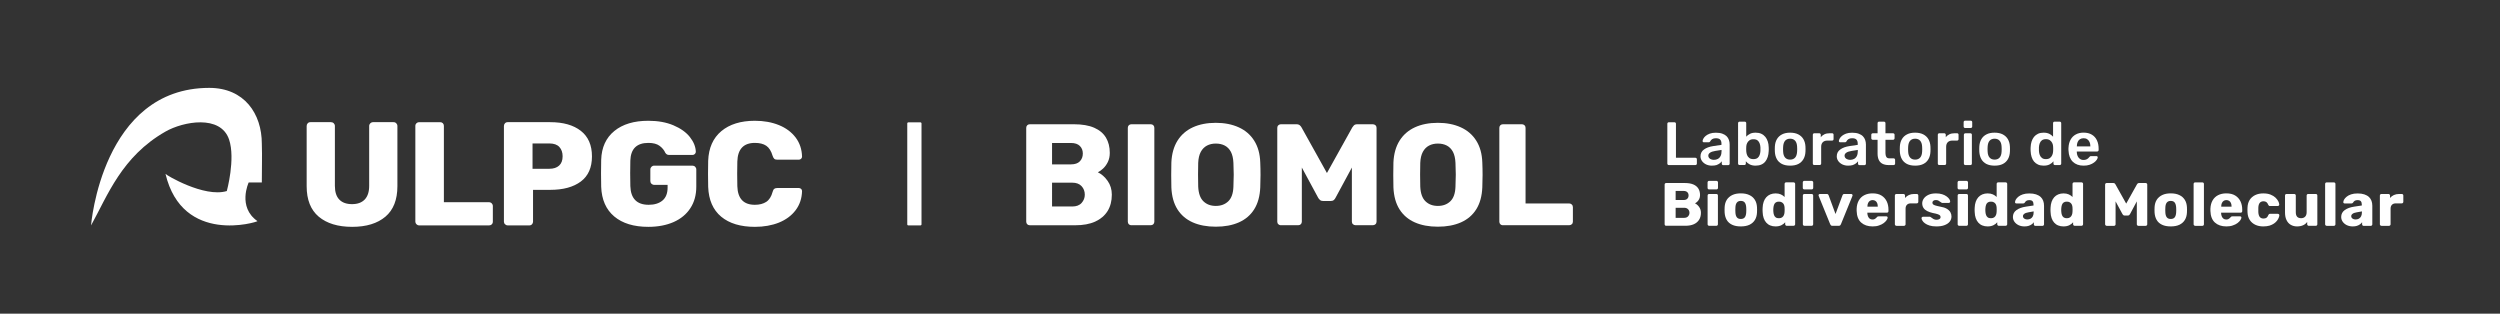 <?xml version="1.0" encoding="utf-8"?>
<!-- Generator: Adobe Illustrator 27.8.1, SVG Export Plug-In . SVG Version: 6.00 Build 0)  -->
<svg version="1.1" xmlns="http://www.w3.org/2000/svg" xmlns:xlink="http://www.w3.org/1999/xlink" x="0px" y="0px"
	 viewBox="0 0 647.47 81.24" style="enable-background:new 0 0 647.47 81.24;" xml:space="preserve">
<rect x="0" y="0" width="647.47" height="81.24" fill="#333333" stroke="none"/>
<style type="text/css">
	.st0{fill:#0067A2;}
	.st1{display:none;}
	.st2{display:inline;fill:none;stroke:#009FE3;stroke-width:0.216;stroke-miterlimit:22.926;}
	.st3{display:inline;fill-rule:evenodd;clip-rule:evenodd;fill:none;stroke:#009FE3;stroke-width:0.216;stroke-miterlimit:22.926;}
	.st4{display:inline;fill-rule:evenodd;clip-rule:evenodd;fill:none;stroke:#B2B2B2;stroke-width:0.216;stroke-miterlimit:22.926;}
	.st5{display:inline;}
	.st6{fill:#DADADA;}
	.st7{display:inline;fill:#DADADA;}
	.st8{display:inline;fill:none;stroke:#F59A00;stroke-width:0.216;stroke-miterlimit:22.926;}
	.st9{display:inline;fill:none;stroke:#EF7D00;stroke-width:0.216;stroke-miterlimit:22.926;}
	.st10{display:inline;fill:none;stroke:#E30613;stroke-width:0.216;stroke-miterlimit:22.926;}
	.st11{fill-rule:evenodd;clip-rule:evenodd;fill:#DADADA;}
	
		.st12{display:inline;fill-rule:evenodd;clip-rule:evenodd;fill:none;stroke:#000000;stroke-width:0.216;stroke-miterlimit:22.926;}
	.st13{fill:none;stroke:#C6C6C6;stroke-width:0.216;stroke-miterlimit:22.926;}
	.st14{fill:none;stroke:#B2B2B2;stroke-width:0.216;stroke-miterlimit:22.926;}
	.st15{display:inline;fill:none;stroke:#C6C6C6;stroke-width:0.216;stroke-miterlimit:22.926;}
	.st16{display:inline;fill:none;stroke:#B2B2B2;stroke-width:0.216;stroke-miterlimit:22.926;}
	.st17{display:inline;fill-rule:evenodd;clip-rule:evenodd;fill:#DADADA;}
	.st18{fill-rule:evenodd;clip-rule:evenodd;fill:#009640;}
	
		.st19{display:inline;fill-rule:evenodd;clip-rule:evenodd;fill:none;stroke:#C6C6C6;stroke-width:0.216;stroke-miterlimit:22.926;}
	
		.st20{display:inline;fill-rule:evenodd;clip-rule:evenodd;fill:none;stroke:#E30613;stroke-width:0.216;stroke-miterlimit:22.926;}
	.st21{display:inline;fill-rule:evenodd;clip-rule:evenodd;fill:#009640;}
	.st22{display:inline;fill:none;stroke:#EF7D00;stroke-width:0.217;stroke-miterlimit:22.926;}
	.st23{fill:#B3B1B1;}
	.st24{fill:none;stroke:#B3B1B1;stroke-width:0.216;stroke-miterlimit:22.926;}
	.st25{display:inline;fill:none;}
	.st26{display:inline;fill:none;stroke:#020203;stroke-width:0.216;stroke-miterlimit:22.926;}
	.st27{display:inline;fill:none;stroke:#289BD3;stroke-width:0.216;stroke-miterlimit:22.926;}
	.st28{display:inline;fill:none;stroke:#F39A10;stroke-width:0.216;stroke-miterlimit:22.926;}
	.st29{display:inline;fill:#B3B1B1;}
	.st30{display:inline;fill:none;stroke:#B3B1B1;stroke-width:0.216;stroke-miterlimit:22.926;}
	.st31{fill:none;stroke:#E30613;stroke-width:0.217;stroke-miterlimit:22.926;}
	.st32{fill:none;stroke:#C6C6C6;stroke-width:0.217;stroke-miterlimit:22.926;}
	.st33{fill-rule:evenodd;clip-rule:evenodd;fill:none;stroke:#009FE3;stroke-width:0.216;stroke-miterlimit:22.926;}
	.st34{fill-rule:evenodd;clip-rule:evenodd;fill:none;stroke:#B2B2B2;stroke-width:0.216;stroke-miterlimit:22.926;}
	.st35{fill:#0467A2;}
	.st36{fill:#F39A10;}
	.st37{fill:#F59A00;}
	.st38{fill-rule:evenodd;clip-rule:evenodd;fill:#0067A2;}
	.st39{fill-rule:evenodd;clip-rule:evenodd;fill:#F59A00;}
	.st40{fill:#FFFFFF;}
	.st41{fill-rule:evenodd;clip-rule:evenodd;fill:#FFFFFF;}
</style>
<g id="Capa_4">
</g>
<g id="Capa_1" class="st1">
	<line class="st15" x1="91.6" y1="0.16" x2="91.6" y2="83.94"/>
	<g class="st5">
		<path class="st23" d="M235.6,40.75c0,3.66-0.88,6.52-2.63,8.6s-4.39,3.11-7.9,3.11h-15.58c-0.28,0-0.52-0.1-0.71-0.29
			c-0.19-0.19-0.29-0.43-0.29-0.72v-5.29c0-0.28,0.09-0.52,0.29-0.72c0.19-0.19,0.43-0.29,0.71-0.29h15.5
			c1.55,0,2.73-0.38,3.53-1.15c0.8-0.77,1.2-1.86,1.2-3.29c0-1.43-0.4-2.52-1.18-3.29c-0.79-0.77-1.97-1.15-3.55-1.15h-15.5
			c-0.28,0-0.52-0.1-0.71-0.29c-0.19-0.19-0.29-0.43-0.29-0.72v-5.33c0-0.29,0.09-0.52,0.29-0.7c0.19-0.18,0.43-0.27,0.71-0.27
			h15.58c3.51,0,6.15,1.04,7.9,3.13C234.72,34.18,235.6,37.06,235.6,40.75"/>
		<line class="st24" x1="208.51" y1="0.2" x2="208.51" y2="81.22"/>
		<line class="st24" x1="235.66" y1="0.2" x2="235.66" y2="81.22"/>
	</g>
	<rect x="0.38" class="st25" width="691.43" height="81.13"/>
	<rect x="0.38" class="st25" width="691.31" height="81.13"/>
	<rect x="0.38" class="st26" width="691.43" height="81.13"/>
	<line class="st27" x1="0.45" y1="58.43" x2="691.8" y2="58.43"/>
	<path class="st29" d="M67.85,42.11c0-1.45,0.38-2.57,1.12-3.37c0.75-0.8,1.89-1.2,3.41-1.2h6.63c0.12,0,0.22,0.04,0.29,0.1
		c0.08,0.07,0.11,0.16,0.11,0.28v1.47c0,0.12-0.04,0.21-0.11,0.29c-0.08,0.07-0.17,0.11-0.29,0.11h-6.63c-0.86,0-1.5,0.2-1.94,0.6
		c-0.43,0.4-0.65,0.97-0.65,1.7c0,0.74,0.22,1.3,0.65,1.7c0.43,0.4,1.08,0.6,1.94,0.6h6.63c0.12,0,0.22,0.04,0.29,0.11
		c0.08,0.08,0.11,0.17,0.11,0.29v1.47c0,0.12-0.04,0.21-0.11,0.28c-0.08,0.07-0.17,0.1-0.29,0.1h-6.63c-1.52,0-2.66-0.4-3.41-1.19
		C68.23,44.66,67.85,43.55,67.85,42.11"/>
	<path class="st29" d="M57.72,11.41c-1.48,0-2.62-0.37-3.44-1.1c-0.82-0.74-1.22-1.85-1.22-3.34V0.46c0-0.12,0.04-0.21,0.11-0.29
		c0.07-0.07,0.17-0.11,0.28-0.11h1.5c0.12,0,0.22,0.04,0.29,0.11c0.08,0.08,0.12,0.17,0.12,0.29v6.51c0,0.84,0.2,1.48,0.61,1.9
		c0.41,0.43,0.99,0.64,1.74,0.64c0.75,0,1.33-0.21,1.74-0.64c0.41-0.43,0.61-1.06,0.61-1.9V0.46c0-0.12,0.04-0.21,0.11-0.29
		c0.08-0.07,0.17-0.11,0.29-0.11h1.5c0.12,0,0.21,0.04,0.28,0.11c0.07,0.08,0.11,0.17,0.11,0.29v6.51c0,1.49-0.4,2.61-1.21,3.34
		C60.33,11.04,59.19,11.41,57.72,11.41"/>
	<path class="st29" d="M57.69,11.41c1.48,0,2.62,0.37,3.44,1.1c0.82,0.74,1.22,1.85,1.22,3.34v6.51c0,0.12-0.03,0.21-0.11,0.29
		c-0.07,0.07-0.17,0.11-0.28,0.11h-1.5c-0.12,0-0.22-0.04-0.29-0.11c-0.08-0.08-0.11-0.17-0.11-0.29v-6.51c0-0.84-0.2-1.48-0.61-1.9
		c-0.41-0.43-0.99-0.64-1.74-0.64s-1.33,0.21-1.74,0.64c-0.41,0.43-0.61,1.06-0.61,1.9v6.51c0,0.12-0.04,0.21-0.11,0.29
		c-0.08,0.07-0.17,0.11-0.29,0.11h-1.5c-0.12,0-0.22-0.04-0.29-0.11c-0.07-0.08-0.11-0.17-0.11-0.29v-6.51
		c0-1.49,0.4-2.61,1.21-3.34C55.09,11.78,56.23,11.41,57.69,11.41"/>
	<line class="st30" x1="79.38" y1="0.06" x2="79.38" y2="81.08"/>
	<path class="st29" d="M12,42.11c0-1.45,0.37-2.57,1.12-3.37c0.75-0.8,1.89-1.2,3.41-1.2h6.63c0.12,0,0.22,0.04,0.29,0.1
		c0.08,0.07,0.11,0.16,0.11,0.28v1.47c0,0.12-0.04,0.21-0.11,0.29c-0.07,0.07-0.17,0.11-0.29,0.11h-6.63c-0.86,0-1.51,0.2-1.94,0.6
		c-0.44,0.4-0.65,0.97-0.65,1.7c0,0.74,0.22,1.3,0.65,1.7c0.43,0.4,1.08,0.6,1.94,0.6h6.63c0.12,0,0.22,0.04,0.29,0.11
		c0.08,0.08,0.11,0.17,0.11,0.29v1.47c0,0.12-0.04,0.21-0.11,0.28c-0.07,0.07-0.17,0.1-0.29,0.1h-6.63c-1.52,0-2.66-0.4-3.41-1.19
		C12.38,44.66,12,43.55,12,42.11"/>
	<path class="st29" d="M12.01,42.11c0-1.45-0.38-2.57-1.12-3.37c-0.75-0.8-1.89-1.2-3.41-1.2H0.84c-0.12,0-0.22,0.04-0.29,0.1
		c-0.08,0.07-0.11,0.16-0.11,0.28v1.47c0,0.12,0.04,0.21,0.11,0.29c0.08,0.07,0.17,0.11,0.29,0.11h6.63c0.86,0,1.51,0.2,1.94,0.6
		c0.43,0.4,0.65,0.97,0.65,1.7c0,0.74-0.22,1.3-0.65,1.7c-0.43,0.4-1.08,0.6-1.94,0.6H0.84c-0.12,0-0.22,0.04-0.29,0.11
		c-0.08,0.08-0.11,0.17-0.11,0.29v1.47c0,0.12,0.04,0.21,0.11,0.28c0.08,0.07,0.17,0.1,0.29,0.1h6.63c1.52,0,2.66-0.4,3.41-1.19
		C11.63,44.66,12.01,43.55,12.01,42.11"/>
	<path class="st29" d="M57.72,69.73c-1.48,0-2.62,0.37-3.44,1.1c-0.82,0.74-1.22,1.85-1.22,3.34v6.51c0,0.12,0.04,0.21,0.11,0.29
		c0.07,0.07,0.17,0.11,0.28,0.11h1.5c0.12,0,0.22-0.04,0.29-0.11c0.08-0.08,0.12-0.17,0.12-0.29v-6.51c0-0.84,0.2-1.48,0.61-1.9
		c0.41-0.43,0.99-0.64,1.74-0.64c0.75,0,1.33,0.21,1.74,0.64c0.41,0.43,0.61,1.06,0.61,1.9v6.51c0,0.12,0.04,0.21,0.11,0.29
		c0.08,0.07,0.17,0.11,0.29,0.11h1.5c0.12,0,0.21-0.04,0.28-0.11c0.07-0.08,0.11-0.17,0.11-0.29v-6.51c0-1.49-0.4-2.61-1.21-3.34
		C60.33,70.1,59.19,69.73,57.72,69.73"/>
	<path class="st29" d="M57.69,69.73c1.48,0,2.62-0.37,3.44-1.1c0.82-0.74,1.22-1.85,1.22-3.34v-6.51c0-0.12-0.03-0.21-0.11-0.29
		c-0.07-0.07-0.17-0.11-0.28-0.11h-1.5c-0.12,0-0.22,0.04-0.29,0.11c-0.08,0.08-0.11,0.17-0.11,0.29v6.51c0,0.84-0.2,1.48-0.61,1.9
		c-0.41,0.43-0.99,0.64-1.74,0.64s-1.33-0.21-1.74-0.64c-0.41-0.43-0.61-1.06-0.61-1.9v-6.51c0-0.12-0.04-0.21-0.11-0.29
		c-0.08-0.07-0.17-0.11-0.29-0.11h-1.5c-0.12,0-0.22,0.04-0.29,0.11c-0.07,0.08-0.11,0.17-0.11,0.29v6.51c0,1.49,0.4,2.61,1.21,3.34
		C55.09,69.36,56.23,69.73,57.69,69.73"/>
	<line class="st27" x1="0.45" y1="22.8" x2="691.8" y2="22.8"/>
	<line class="st27" x1="0.45" y1="42.8" x2="691.8" y2="42.8"/>
	<line class="st27" x1="0.45" y1="47.29" x2="691.8" y2="47.29"/>
	<line class="st28" x1="0.45" y1="31.73" x2="691.8" y2="31.73"/>
	<g class="st5">
		<path class="st23" d="M265.78,40.77c0,3.66-0.88,6.52-2.63,8.6s-4.39,3.11-7.9,3.11h-15.58c-0.28,0-0.52-0.1-0.71-0.29
			c-0.19-0.19-0.29-0.43-0.29-0.72v-5.29c0-0.28,0.09-0.52,0.29-0.72c0.19-0.19,0.43-0.29,0.71-0.29h15.5
			c1.55,0,2.73-0.38,3.53-1.15c0.8-0.77,1.2-1.86,1.2-3.29c0-1.43-0.4-2.52-1.18-3.29c-0.79-0.77-1.97-1.15-3.55-1.15h-15.5
			c-0.28,0-0.52-0.1-0.71-0.29c-0.19-0.19-0.29-0.43-0.29-0.72v-5.33c0-0.29,0.09-0.52,0.29-0.7c0.19-0.18,0.43-0.27,0.71-0.27
			h15.58c3.51,0,6.15,1.04,7.9,3.13C264.9,34.21,265.78,37.09,265.78,40.77"/>
		<line class="st24" x1="238.68" y1="0.23" x2="238.68" y2="81.24"/>
		<line class="st24" x1="265.83" y1="0.23" x2="265.83" y2="81.24"/>
	</g>
	<g class="st5">
		<path class="st23" d="M234.85,41.11c0,3.66-0.88,6.52-2.63,8.6s-4.39,3.11-7.9,3.11h-15.58c-0.28,0-0.52-0.1-0.71-0.29
			c-0.19-0.19-0.29-0.43-0.29-0.72v-5.29c0-0.28,0.09-0.52,0.29-0.72c0.19-0.19,0.43-0.29,0.71-0.29h15.5
			c1.55,0,2.73-0.38,3.53-1.15c0.8-0.77,1.2-1.86,1.2-3.29c0-1.43-0.4-2.52-1.18-3.29c-0.79-0.77-1.97-1.15-3.55-1.15h-15.5
			c-0.28,0-0.52-0.1-0.71-0.29c-0.19-0.19-0.29-0.43-0.29-0.72v-5.33c0-0.29,0.09-0.52,0.29-0.7c0.19-0.18,0.43-0.27,0.71-0.27
			h15.58c3.51,0,6.15,1.04,7.9,3.13C233.97,34.54,234.85,37.42,234.85,41.11"/>
		<line class="st24" x1="207.76" y1="0.56" x2="207.76" y2="81.58"/>
		<line class="st24" x1="234.91" y1="0.56" x2="234.91" y2="81.58"/>
	</g>
	<g class="st5">
		<line class="st24" x1="624.33" y1="-0.09" x2="624.33" y2="80.93"/>
		<path class="st24" d="M635.95-0.03v81.02 M647.52-0.03v81.02"/>
		<path class="st23" d="M635.94,42.85c0-1.45,0.38-2.57,1.12-3.37c0.75-0.8,1.88-1.2,3.4-1.2h6.63c0.12,0,0.22,0.04,0.29,0.1
			c0.08,0.07,0.11,0.16,0.11,0.28v1.47c0,0.12-0.04,0.21-0.11,0.29c-0.08,0.07-0.17,0.11-0.29,0.11h-6.63c-0.86,0-1.51,0.2-1.94,0.6
			c-0.44,0.4-0.65,0.97-0.65,1.7c0,0.74,0.22,1.3,0.65,1.7c0.43,0.4,1.08,0.6,1.94,0.6h6.63c0.12,0,0.22,0.04,0.29,0.11
			c0.08,0.08,0.11,0.17,0.11,0.29v1.47c0,0.12-0.04,0.21-0.11,0.28c-0.08,0.07-0.17,0.1-0.29,0.1h-6.63c-1.52,0-2.65-0.4-3.4-1.19
			C636.32,45.41,635.94,44.29,635.94,42.85"/>
		<path class="st23" d="M635.9,42.83c0-1.45-0.38-2.57-1.12-3.37c-0.75-0.8-1.89-1.2-3.41-1.2h-6.63c-0.12,0-0.22,0.04-0.29,0.1
			c-0.08,0.07-0.11,0.16-0.11,0.28v1.47c0,0.12,0.04,0.21,0.11,0.29c0.08,0.07,0.17,0.11,0.29,0.11h6.63c0.86,0,1.51,0.2,1.94,0.6
			c0.44,0.4,0.65,0.97,0.65,1.7c0,0.74-0.22,1.3-0.65,1.7c-0.43,0.4-1.08,0.6-1.94,0.6h-6.63c-0.12,0-0.22,0.04-0.29,0.11
			c-0.08,0.08-0.11,0.17-0.11,0.29v1.47c0,0.12,0.04,0.21,0.11,0.28c0.08,0.07,0.17,0.1,0.29,0.1h6.63c1.52,0,2.66-0.4,3.41-1.19
			C635.53,45.39,635.9,44.27,635.9,42.83"/>
	</g>
	<g class="st5">
		<line class="st24" x1="407.95" y1="0.38" x2="407.95" y2="81.4"/>
		<path class="st24" d="M419.57,0.45v81.02 M431.14,0.45v81.02"/>
		<path class="st23" d="M419.56,43.33c0-1.45,0.38-2.57,1.12-3.37c0.75-0.8,1.88-1.2,3.4-1.2h6.63c0.12,0,0.22,0.04,0.29,0.1
			c0.08,0.07,0.11,0.16,0.11,0.28v1.47c0,0.12-0.04,0.21-0.11,0.29c-0.08,0.07-0.17,0.11-0.29,0.11h-6.63c-0.86,0-1.51,0.2-1.94,0.6
			c-0.44,0.4-0.65,0.97-0.65,1.7c0,0.74,0.22,1.3,0.65,1.7c0.43,0.4,1.08,0.6,1.94,0.6h6.63c0.12,0,0.22,0.04,0.29,0.11
			c0.08,0.08,0.11,0.17,0.11,0.29v1.47c0,0.12-0.04,0.21-0.11,0.28c-0.08,0.07-0.17,0.1-0.29,0.1h-6.63c-1.52,0-2.65-0.4-3.4-1.19
			C419.94,45.88,419.56,44.77,419.56,43.33"/>
		<path class="st23" d="M419.52,43.31c0-1.45-0.38-2.57-1.12-3.37c-0.75-0.8-1.88-1.2-3.4-1.2h-6.63c-0.12,0-0.22,0.04-0.29,0.1
			c-0.08,0.07-0.11,0.16-0.11,0.28v1.47c0,0.12,0.04,0.21,0.11,0.29c0.08,0.07,0.17,0.11,0.29,0.11h6.63c0.86,0,1.51,0.2,1.94,0.6
			c0.44,0.4,0.65,0.97,0.65,1.7c0,0.74-0.22,1.3-0.65,1.7c-0.43,0.4-1.08,0.6-1.94,0.6h-6.63c-0.12,0-0.22,0.04-0.29,0.11
			c-0.08,0.08-0.11,0.17-0.11,0.29v1.47c0,0.12,0.04,0.21,0.11,0.28c0.08,0.07,0.17,0.1,0.29,0.1h6.63c1.52,0,2.65-0.4,3.4-1.19
			C419.15,45.87,419.52,44.75,419.52,43.31"/>
	</g>
</g>
<g id="Capa_2">
	<g>
		<path class="st40" d="M431.52,58.48c-0.12,0-0.21-0.04-0.29-0.12c-0.07-0.08-0.11-0.17-0.11-0.28V47.8c0-0.12,0.04-0.21,0.11-0.29
			c0.07-0.07,0.17-0.11,0.29-0.11h4.83c0.91,0,1.65,0.13,2.23,0.38c0.58,0.25,1.01,0.62,1.29,1.08c0.28,0.47,0.42,1.03,0.42,1.67
			c0,0.38-0.07,0.71-0.21,1c-0.14,0.29-0.32,0.53-0.52,0.72c-0.21,0.19-0.4,0.33-0.58,0.41c0.4,0.19,0.76,0.5,1.07,0.93
			s0.47,0.94,0.47,1.52c0,0.7-0.16,1.3-0.47,1.8s-0.77,0.89-1.36,1.16c-0.6,0.27-1.33,0.4-2.19,0.4H431.52z M433.97,51.8h2.06
			c0.43,0,0.76-0.11,0.97-0.34c0.22-0.23,0.32-0.51,0.32-0.85s-0.11-0.62-0.32-0.83c-0.22-0.22-0.54-0.33-0.97-0.33h-2.06V51.8z
			 M433.97,56.42h2.2c0.45,0,0.8-0.13,1.03-0.4c0.23-0.26,0.35-0.56,0.35-0.9c0-0.37-0.12-0.68-0.36-0.93
			c-0.24-0.25-0.58-0.38-1.02-0.38h-2.2V56.42z"/>
		<path class="st40" d="M442.64,49.06c-0.12,0-0.21-0.04-0.29-0.11c-0.07-0.07-0.11-0.17-0.11-0.29v-1.42c0-0.11,0.04-0.2,0.11-0.28
			c0.07-0.08,0.17-0.12,0.29-0.12h1.9c0.11,0,0.2,0.04,0.28,0.12s0.12,0.17,0.12,0.28v1.42c0,0.12-0.04,0.21-0.12,0.29
			c-0.08,0.07-0.17,0.11-0.28,0.11H442.64z M442.65,58.48c-0.12,0-0.21-0.04-0.29-0.12s-0.11-0.17-0.11-0.28v-7.44
			c0-0.12,0.04-0.21,0.11-0.29c0.07-0.07,0.17-0.11,0.29-0.11h1.87c0.12,0,0.21,0.04,0.29,0.11c0.07,0.07,0.11,0.17,0.11,0.29v7.44
			c0,0.11-0.04,0.2-0.11,0.28c-0.07,0.08-0.17,0.12-0.29,0.12H442.65z"/>
		<path class="st40" d="M450.84,58.64c-0.89,0-1.63-0.14-2.24-0.43c-0.61-0.29-1.07-0.69-1.39-1.23s-0.5-1.17-0.55-1.91
			c-0.01-0.21-0.02-0.45-0.02-0.72c0-0.27,0-0.5,0.02-0.7c0.04-0.75,0.23-1.39,0.57-1.92c0.34-0.53,0.81-0.93,1.42-1.22
			c0.61-0.29,1.34-0.43,2.19-0.43c0.87,0,1.6,0.14,2.21,0.43c0.61,0.28,1.08,0.69,1.42,1.22c0.34,0.53,0.53,1.17,0.57,1.92
			c0.01,0.2,0.02,0.44,0.02,0.7c0,0.27-0.01,0.51-0.02,0.72c-0.04,0.74-0.22,1.38-0.55,1.91s-0.79,0.94-1.39,1.23
			C452.49,58.5,451.73,58.64,450.84,58.64z M450.84,56.71c0.47,0,0.82-0.14,1.04-0.43c0.22-0.29,0.34-0.71,0.37-1.28
			c0.01-0.16,0.02-0.37,0.02-0.63c0-0.26,0-0.47-0.02-0.63c-0.03-0.56-0.16-0.98-0.37-1.27c-0.22-0.29-0.56-0.44-1.04-0.44
			c-0.45,0-0.79,0.15-1.02,0.44c-0.23,0.29-0.35,0.71-0.37,1.27c-0.01,0.16-0.02,0.37-0.02,0.63c0,0.26,0,0.48,0.02,0.63
			c0.02,0.57,0.15,1,0.37,1.28C450.04,56.57,450.38,56.71,450.84,56.71z"/>
		<path class="st40" d="M459.85,58.64c-0.51,0-0.96-0.08-1.37-0.25c-0.41-0.16-0.75-0.41-1.04-0.73c-0.29-0.32-0.51-0.71-0.67-1.17
			s-0.25-0.98-0.27-1.58c-0.01-0.21-0.02-0.4-0.02-0.56c0-0.16,0-0.35,0.02-0.56c0.02-0.56,0.11-1.07,0.27-1.53s0.38-0.85,0.67-1.17
			c0.29-0.32,0.63-0.57,1.04-0.74c0.41-0.17,0.87-0.26,1.38-0.26c0.53,0,0.98,0.09,1.36,0.26c0.38,0.17,0.7,0.4,0.97,0.67v-3.39
			c0-0.12,0.04-0.21,0.11-0.29c0.07-0.07,0.17-0.11,0.29-0.11h1.93c0.1,0,0.2,0.04,0.28,0.11c0.08,0.07,0.12,0.17,0.12,0.29v10.45
			c0,0.11-0.04,0.2-0.12,0.28s-0.17,0.12-0.28,0.12h-1.79c-0.12,0-0.21-0.04-0.28-0.12c-0.07-0.08-0.11-0.17-0.11-0.28v-0.51
			c-0.25,0.31-0.58,0.56-0.98,0.76S460.44,58.64,459.85,58.64z M460.72,56.52c0.35,0,0.62-0.08,0.83-0.23
			c0.21-0.15,0.36-0.35,0.46-0.59c0.1-0.24,0.16-0.51,0.17-0.79c0.01-0.21,0.02-0.41,0.02-0.6c0-0.19,0-0.39-0.02-0.59
			c-0.01-0.26-0.07-0.51-0.17-0.74c-0.11-0.23-0.26-0.41-0.48-0.55c-0.21-0.14-0.48-0.21-0.81-0.21c-0.35,0-0.63,0.07-0.83,0.22
			c-0.21,0.15-0.35,0.35-0.44,0.6c-0.09,0.25-0.14,0.53-0.17,0.84c-0.03,0.33-0.03,0.65,0,0.98c0.02,0.31,0.08,0.59,0.17,0.84
			c0.09,0.25,0.24,0.45,0.44,0.6C460.09,56.45,460.37,56.52,460.72,56.52z"/>
		<path class="st40" d="M467.3,49.06c-0.12,0-0.21-0.04-0.29-0.11c-0.07-0.07-0.11-0.17-0.11-0.29v-1.42c0-0.11,0.04-0.2,0.11-0.28
			c0.07-0.08,0.17-0.12,0.29-0.12h1.9c0.11,0,0.2,0.04,0.28,0.12s0.12,0.17,0.12,0.28v1.42c0,0.12-0.04,0.21-0.12,0.29
			c-0.08,0.07-0.17,0.11-0.28,0.11H467.3z M467.32,58.48c-0.12,0-0.21-0.04-0.29-0.12s-0.11-0.17-0.11-0.28v-7.44
			c0-0.12,0.04-0.21,0.11-0.29c0.07-0.07,0.17-0.11,0.29-0.11h1.87c0.12,0,0.21,0.04,0.29,0.11c0.07,0.07,0.11,0.17,0.11,0.29v7.44
			c0,0.11-0.04,0.2-0.11,0.28c-0.07,0.08-0.17,0.12-0.29,0.12H467.32z"/>
		<path class="st40" d="M474.54,58.48c-0.16,0-0.27-0.04-0.35-0.12c-0.07-0.08-0.14-0.17-0.19-0.28l-2.99-7.35
			c-0.02-0.04-0.03-0.09-0.03-0.14c0-0.1,0.03-0.18,0.1-0.25c0.07-0.07,0.16-0.1,0.26-0.1h1.79c0.14,0,0.24,0.04,0.32,0.11
			c0.07,0.07,0.12,0.15,0.14,0.22l1.79,4.86l1.81-4.86c0.02-0.07,0.07-0.15,0.14-0.22c0.07-0.07,0.18-0.11,0.32-0.11h1.79
			c0.09,0,0.18,0.03,0.25,0.1c0.07,0.07,0.11,0.15,0.11,0.25c0,0.05-0.01,0.1-0.03,0.14l-2.99,7.35c-0.04,0.11-0.1,0.2-0.18,0.28
			c-0.08,0.08-0.2,0.12-0.37,0.12H474.54z"/>
		<path class="st40" d="M484.99,58.64c-1.25,0-2.24-0.34-2.98-1.01c-0.74-0.67-1.12-1.68-1.16-3.01c0-0.07,0-0.17,0-0.29
			s0-0.21,0-0.27c0.03-0.83,0.22-1.55,0.56-2.15c0.34-0.6,0.82-1.05,1.42-1.36c0.61-0.31,1.32-0.47,2.13-0.47
			c0.93,0,1.7,0.18,2.3,0.55c0.61,0.37,1.06,0.87,1.37,1.5c0.31,0.63,0.46,1.36,0.46,2.17v0.38c0,0.12-0.04,0.21-0.11,0.29
			c-0.07,0.07-0.17,0.11-0.29,0.11h-5.07c0,0.01,0,0.03,0,0.05s0,0.04,0,0.06c0.01,0.31,0.07,0.59,0.17,0.84
			c0.1,0.25,0.25,0.45,0.44,0.6c0.2,0.15,0.44,0.22,0.72,0.22c0.21,0,0.39-0.03,0.53-0.1c0.14-0.07,0.26-0.15,0.36-0.24
			c0.1-0.09,0.17-0.17,0.22-0.23c0.1-0.12,0.17-0.19,0.23-0.21c0.06-0.03,0.15-0.04,0.28-0.04h1.96c0.11,0,0.19,0.03,0.26,0.09
			s0.1,0.15,0.09,0.25c-0.01,0.18-0.1,0.4-0.27,0.65c-0.17,0.25-0.42,0.5-0.74,0.75c-0.32,0.25-0.73,0.45-1.21,0.61
			C486.2,58.56,485.63,58.64,484.99,58.64z M483.64,53.53h2.68V53.5c0-0.35-0.05-0.65-0.15-0.89c-0.1-0.25-0.25-0.44-0.46-0.58
			c-0.21-0.14-0.45-0.21-0.74-0.21c-0.27,0-0.51,0.07-0.71,0.21c-0.2,0.14-0.35,0.33-0.46,0.58s-0.16,0.55-0.16,0.89V53.53z"/>
		<path class="st40" d="M491.15,58.48c-0.12,0-0.21-0.04-0.29-0.12s-0.11-0.17-0.11-0.28v-7.44c0-0.11,0.04-0.2,0.11-0.28
			s0.17-0.12,0.29-0.12h1.82c0.12,0,0.21,0.04,0.29,0.12s0.12,0.17,0.12,0.28v0.63c0.27-0.33,0.61-0.58,1-0.76
			c0.4-0.18,0.84-0.27,1.34-0.27h0.7c0.12,0,0.21,0.04,0.29,0.11c0.07,0.07,0.11,0.17,0.11,0.29v1.63c0,0.11-0.04,0.2-0.11,0.28
			c-0.07,0.08-0.17,0.12-0.29,0.12h-1.54c-0.43,0-0.77,0.12-1,0.36c-0.24,0.24-0.36,0.57-0.36,1.01v4.05c0,0.11-0.04,0.2-0.12,0.28
			s-0.18,0.12-0.29,0.12H491.15z"/>
		<path class="st40" d="M501.48,58.64c-0.69,0-1.27-0.08-1.75-0.23c-0.48-0.15-0.87-0.34-1.17-0.56s-0.53-0.45-0.67-0.69
			c-0.15-0.24-0.23-0.45-0.24-0.62c-0.01-0.12,0.03-0.21,0.11-0.29c0.08-0.07,0.17-0.11,0.27-0.11h1.8c0.03,0,0.06,0.01,0.09,0.02
			c0.03,0.01,0.06,0.03,0.09,0.06c0.14,0.07,0.27,0.17,0.41,0.28c0.14,0.11,0.29,0.21,0.47,0.29c0.18,0.08,0.4,0.13,0.65,0.13
			c0.29,0,0.54-0.06,0.74-0.18c0.2-0.12,0.3-0.29,0.3-0.51c0-0.17-0.05-0.31-0.14-0.42c-0.09-0.11-0.29-0.22-0.58-0.33
			c-0.29-0.11-0.73-0.21-1.31-0.32c-0.55-0.13-1.03-0.29-1.44-0.5c-0.41-0.21-0.73-0.47-0.95-0.81c-0.22-0.33-0.33-0.74-0.33-1.21
			c0-0.42,0.14-0.83,0.41-1.22s0.67-0.71,1.2-0.96c0.53-0.25,1.18-0.37,1.96-0.37c0.6,0,1.13,0.07,1.58,0.21
			c0.45,0.14,0.83,0.32,1.14,0.55c0.31,0.22,0.54,0.45,0.7,0.68c0.16,0.23,0.24,0.44,0.25,0.63c0.01,0.11-0.02,0.2-0.1,0.28
			c-0.07,0.08-0.16,0.12-0.25,0.12h-1.65c-0.04,0-0.08-0.01-0.13-0.02s-0.08-0.03-0.11-0.06c-0.13-0.06-0.25-0.15-0.38-0.25
			c-0.13-0.11-0.28-0.2-0.44-0.29c-0.17-0.08-0.38-0.13-0.63-0.13c-0.29,0-0.51,0.06-0.67,0.19c-0.16,0.13-0.24,0.29-0.24,0.49
			c0,0.14,0.04,0.26,0.13,0.38c0.09,0.12,0.27,0.22,0.55,0.32c0.28,0.09,0.71,0.2,1.31,0.32c0.73,0.12,1.31,0.3,1.74,0.56
			c0.43,0.26,0.74,0.56,0.93,0.9c0.18,0.34,0.28,0.7,0.28,1.08c0,0.51-0.15,0.96-0.46,1.35c-0.31,0.39-0.75,0.69-1.34,0.91
			C503.06,58.53,502.34,58.64,501.48,58.64z"/>
		<path class="st40" d="M507.39,49.06c-0.12,0-0.21-0.04-0.29-0.11c-0.07-0.07-0.11-0.17-0.11-0.29v-1.42c0-0.11,0.04-0.2,0.11-0.28
			c0.07-0.08,0.17-0.12,0.29-0.12h1.9c0.11,0,0.2,0.04,0.28,0.12s0.12,0.17,0.12,0.28v1.42c0,0.12-0.04,0.21-0.12,0.29
			c-0.08,0.07-0.17,0.11-0.28,0.11H507.39z M507.41,58.48c-0.12,0-0.21-0.04-0.29-0.12s-0.11-0.17-0.11-0.28v-7.44
			c0-0.12,0.04-0.21,0.11-0.29c0.07-0.07,0.17-0.11,0.29-0.11h1.87c0.12,0,0.21,0.04,0.29,0.11c0.07,0.07,0.11,0.17,0.11,0.29v7.44
			c0,0.11-0.04,0.2-0.11,0.28c-0.07,0.08-0.17,0.12-0.29,0.12H507.41z"/>
		<path class="st40" d="M514.77,58.64c-0.51,0-0.96-0.08-1.37-0.25c-0.41-0.16-0.75-0.41-1.04-0.73c-0.29-0.32-0.51-0.71-0.67-1.17
			s-0.25-0.98-0.27-1.58c-0.01-0.21-0.02-0.4-0.02-0.56c0-0.16,0-0.35,0.02-0.56c0.02-0.56,0.11-1.07,0.27-1.53s0.38-0.85,0.67-1.17
			c0.29-0.32,0.63-0.57,1.04-0.74c0.41-0.17,0.87-0.26,1.38-0.26c0.53,0,0.98,0.09,1.36,0.26c0.38,0.17,0.7,0.4,0.97,0.67v-3.39
			c0-0.12,0.04-0.21,0.11-0.29c0.07-0.07,0.17-0.11,0.29-0.11h1.93c0.1,0,0.2,0.04,0.28,0.11c0.08,0.07,0.12,0.17,0.12,0.29v10.45
			c0,0.11-0.04,0.2-0.12,0.28s-0.17,0.12-0.28,0.12h-1.79c-0.12,0-0.21-0.04-0.28-0.12c-0.07-0.08-0.11-0.17-0.11-0.28v-0.51
			c-0.25,0.31-0.58,0.56-0.98,0.76S515.36,58.64,514.77,58.64z M515.64,56.52c0.35,0,0.62-0.08,0.83-0.23
			c0.21-0.15,0.36-0.35,0.46-0.59c0.1-0.24,0.16-0.51,0.17-0.79c0.01-0.21,0.02-0.41,0.02-0.6c0-0.19,0-0.39-0.02-0.59
			c-0.01-0.26-0.07-0.51-0.17-0.74c-0.11-0.23-0.26-0.41-0.48-0.55c-0.21-0.14-0.48-0.21-0.81-0.21c-0.35,0-0.63,0.07-0.83,0.22
			c-0.21,0.15-0.35,0.35-0.44,0.6c-0.09,0.25-0.14,0.53-0.17,0.84c-0.03,0.33-0.03,0.65,0,0.98c0.02,0.31,0.08,0.59,0.17,0.84
			c0.09,0.25,0.24,0.45,0.44,0.6C515.01,56.45,515.29,56.52,515.64,56.52z"/>
		<path class="st40" d="M524.32,58.64c-0.57,0-1.08-0.11-1.53-0.32c-0.45-0.22-0.8-0.51-1.07-0.88c-0.26-0.37-0.4-0.79-0.4-1.25
			c0-0.75,0.31-1.34,0.92-1.78c0.61-0.44,1.42-0.74,2.44-0.89l1.98-0.3v-0.22c0-0.38-0.08-0.67-0.24-0.87
			c-0.16-0.2-0.45-0.3-0.87-0.3c-0.29,0-0.54,0.06-0.72,0.17c-0.19,0.12-0.33,0.28-0.44,0.48c-0.09,0.14-0.23,0.21-0.4,0.21h-1.77
			c-0.12,0-0.21-0.03-0.27-0.1c-0.06-0.07-0.09-0.15-0.08-0.25c0-0.19,0.07-0.41,0.21-0.66s0.36-0.49,0.66-0.74
			c0.29-0.24,0.67-0.44,1.14-0.6s1.03-0.24,1.69-0.24c0.67,0,1.26,0.08,1.74,0.24s0.88,0.38,1.19,0.67
			c0.31,0.29,0.53,0.62,0.67,1.01c0.14,0.38,0.21,0.81,0.21,1.27v4.81c0,0.11-0.04,0.2-0.12,0.28s-0.17,0.12-0.28,0.12h-1.84
			c-0.12,0-0.21-0.04-0.29-0.12c-0.07-0.08-0.11-0.17-0.11-0.28v-0.55c-0.14,0.2-0.32,0.39-0.55,0.55c-0.23,0.17-0.5,0.3-0.82,0.4
			C525.09,58.59,524.73,58.64,524.32,58.64z M525.06,56.84c0.31,0,0.58-0.07,0.83-0.2s0.44-0.34,0.59-0.62
			c0.14-0.28,0.21-0.63,0.21-1.05v-0.22l-1.35,0.24c-0.5,0.08-0.86,0.21-1.08,0.39c-0.23,0.17-0.34,0.38-0.34,0.61
			c0,0.18,0.05,0.33,0.16,0.46c0.11,0.13,0.25,0.22,0.42,0.29C524.67,56.8,524.86,56.84,525.06,56.84z"/>
		<path class="st40" d="M534.42,58.64c-0.51,0-0.96-0.08-1.37-0.25c-0.41-0.16-0.75-0.41-1.04-0.73c-0.29-0.32-0.51-0.71-0.67-1.17
			s-0.25-0.98-0.27-1.58c-0.01-0.21-0.02-0.4-0.02-0.56c0-0.16,0-0.35,0.02-0.56c0.02-0.56,0.11-1.07,0.27-1.53s0.38-0.85,0.67-1.17
			c0.29-0.32,0.63-0.57,1.04-0.74c0.41-0.17,0.87-0.26,1.38-0.26c0.53,0,0.98,0.09,1.36,0.26c0.38,0.17,0.7,0.4,0.97,0.67v-3.39
			c0-0.12,0.04-0.21,0.11-0.29c0.07-0.07,0.17-0.11,0.29-0.11h1.93c0.1,0,0.2,0.04,0.28,0.11c0.08,0.07,0.12,0.17,0.12,0.29v10.45
			c0,0.11-0.04,0.2-0.12,0.28s-0.17,0.12-0.28,0.12h-1.79c-0.12,0-0.21-0.04-0.28-0.12c-0.07-0.08-0.11-0.17-0.11-0.28v-0.51
			c-0.25,0.31-0.58,0.56-0.98,0.76S535.01,58.64,534.42,58.64z M535.29,56.52c0.35,0,0.62-0.08,0.83-0.23
			c0.21-0.15,0.36-0.35,0.46-0.59c0.1-0.24,0.16-0.51,0.17-0.79c0.01-0.21,0.02-0.41,0.02-0.6c0-0.19,0-0.39-0.02-0.59
			c-0.01-0.26-0.07-0.51-0.17-0.74c-0.11-0.23-0.26-0.41-0.48-0.55c-0.21-0.14-0.48-0.21-0.81-0.21c-0.35,0-0.63,0.07-0.83,0.22
			c-0.21,0.15-0.35,0.35-0.44,0.6c-0.09,0.25-0.14,0.53-0.17,0.84c-0.03,0.33-0.03,0.65,0,0.98c0.02,0.31,0.08,0.59,0.17,0.84
			c0.09,0.25,0.24,0.45,0.44,0.6C534.66,56.45,534.94,56.52,535.29,56.52z"/>
		<path class="st40" d="M545.6,58.48c-0.11,0-0.2-0.04-0.28-0.12c-0.08-0.08-0.12-0.17-0.12-0.28V47.8c0-0.12,0.04-0.21,0.12-0.29
			c0.08-0.07,0.17-0.11,0.28-0.11h1.71c0.18,0,0.31,0.04,0.4,0.13c0.08,0.09,0.14,0.16,0.16,0.21l2.79,4.99l2.79-4.99
			c0.03-0.05,0.09-0.12,0.17-0.21c0.08-0.09,0.21-0.13,0.39-0.13h1.69c0.12,0,0.21,0.04,0.29,0.11c0.08,0.07,0.12,0.17,0.12,0.29
			v10.29c0,0.11-0.04,0.2-0.12,0.28s-0.18,0.12-0.29,0.12h-1.88c-0.12,0-0.21-0.04-0.29-0.12s-0.12-0.17-0.12-0.28v-5.94l-1.77,3.31
			c-0.05,0.09-0.12,0.18-0.21,0.25c-0.08,0.07-0.2,0.11-0.35,0.11h-0.82c-0.15,0-0.26-0.04-0.35-0.11
			c-0.08-0.07-0.15-0.16-0.21-0.25l-1.79-3.31v5.94c0,0.11-0.04,0.2-0.11,0.28c-0.07,0.08-0.17,0.12-0.29,0.12H545.6z"/>
		<path class="st40" d="M562.19,58.64c-0.89,0-1.63-0.14-2.24-0.43c-0.61-0.29-1.07-0.69-1.39-1.23s-0.5-1.17-0.55-1.91
			c-0.01-0.21-0.02-0.45-0.02-0.72c0-0.27,0-0.5,0.02-0.7c0.04-0.75,0.23-1.39,0.57-1.92c0.34-0.53,0.81-0.93,1.42-1.22
			c0.61-0.29,1.34-0.43,2.19-0.43c0.87,0,1.6,0.14,2.21,0.43c0.61,0.28,1.08,0.69,1.42,1.22c0.34,0.53,0.53,1.17,0.57,1.92
			c0.01,0.2,0.02,0.44,0.02,0.7c0,0.27-0.01,0.51-0.02,0.72c-0.04,0.74-0.22,1.38-0.55,1.91s-0.79,0.94-1.39,1.23
			C563.84,58.5,563.09,58.64,562.19,58.64z M562.19,56.71c0.47,0,0.82-0.14,1.04-0.43c0.22-0.29,0.34-0.71,0.37-1.28
			c0.01-0.16,0.02-0.37,0.02-0.63c0-0.26,0-0.47-0.02-0.63c-0.03-0.56-0.16-0.98-0.37-1.27c-0.22-0.29-0.56-0.44-1.04-0.44
			c-0.45,0-0.79,0.15-1.02,0.44c-0.23,0.29-0.35,0.71-0.37,1.27c-0.01,0.16-0.02,0.37-0.02,0.63c0,0.26,0,0.48,0.02,0.63
			c0.02,0.57,0.15,1,0.37,1.28C561.4,56.57,561.73,56.71,562.19,56.71z"/>
		<path class="st40" d="M568.52,58.48c-0.12,0-0.21-0.04-0.29-0.12s-0.11-0.17-0.11-0.28V47.64c0-0.12,0.04-0.21,0.11-0.29
			c0.07-0.07,0.17-0.11,0.29-0.11h1.87c0.12,0,0.21,0.04,0.29,0.11c0.07,0.07,0.11,0.17,0.11,0.29v10.45c0,0.11-0.04,0.2-0.11,0.28
			c-0.07,0.08-0.17,0.12-0.29,0.12H568.52z"/>
		<path class="st40" d="M576.61,58.64c-1.25,0-2.24-0.34-2.98-1.01c-0.74-0.67-1.12-1.68-1.16-3.01c0-0.07,0-0.17,0-0.29
			s0-0.21,0-0.27c0.03-0.83,0.22-1.55,0.56-2.15c0.34-0.6,0.82-1.05,1.42-1.36c0.61-0.31,1.32-0.47,2.13-0.47
			c0.93,0,1.7,0.18,2.3,0.55c0.61,0.37,1.06,0.87,1.37,1.5c0.31,0.63,0.46,1.36,0.46,2.17v0.38c0,0.12-0.04,0.21-0.11,0.29
			c-0.07,0.07-0.17,0.11-0.29,0.11h-5.07c0,0.01,0,0.03,0,0.05s0,0.04,0,0.06c0.01,0.31,0.07,0.59,0.17,0.84
			c0.1,0.25,0.25,0.45,0.44,0.6c0.2,0.15,0.44,0.22,0.72,0.22c0.21,0,0.39-0.03,0.53-0.1c0.14-0.07,0.26-0.15,0.36-0.24
			c0.1-0.09,0.17-0.17,0.22-0.23c0.1-0.12,0.17-0.19,0.23-0.21c0.06-0.03,0.15-0.04,0.28-0.04h1.96c0.11,0,0.19,0.03,0.26,0.09
			s0.1,0.15,0.09,0.25c-0.01,0.18-0.1,0.4-0.27,0.65c-0.17,0.25-0.42,0.5-0.74,0.75c-0.32,0.25-0.73,0.45-1.21,0.61
			C577.82,58.56,577.26,58.64,576.61,58.64z M575.27,53.53h2.68V53.5c0-0.35-0.05-0.65-0.15-0.89c-0.1-0.25-0.25-0.44-0.46-0.58
			c-0.21-0.14-0.45-0.21-0.74-0.21c-0.27,0-0.51,0.07-0.71,0.21c-0.2,0.14-0.35,0.33-0.46,0.58s-0.16,0.55-0.16,0.89V53.53z"/>
		<path class="st40" d="M586.16,58.64c-0.78,0-1.47-0.14-2.07-0.43c-0.6-0.29-1.08-0.7-1.43-1.24c-0.35-0.54-0.55-1.2-0.58-1.96
			c-0.01-0.17-0.02-0.38-0.02-0.64c0-0.26,0.01-0.47,0.02-0.64c0.03-0.77,0.22-1.43,0.57-1.97c0.35-0.54,0.83-0.96,1.43-1.24
			c0.61-0.29,1.3-0.43,2.08-0.43c0.73,0,1.35,0.1,1.88,0.31s0.94,0.46,1.27,0.77c0.32,0.31,0.56,0.62,0.73,0.94
			c0.16,0.32,0.25,0.6,0.26,0.85c0.01,0.11-0.03,0.2-0.11,0.28c-0.08,0.08-0.18,0.12-0.29,0.12h-2.01c-0.12,0-0.21-0.03-0.27-0.08
			s-0.12-0.13-0.17-0.24c-0.13-0.33-0.29-0.56-0.48-0.7c-0.2-0.14-0.45-0.21-0.75-0.21c-0.42,0-0.75,0.14-0.97,0.41
			c-0.23,0.27-0.35,0.7-0.37,1.27c-0.01,0.42-0.01,0.8,0,1.12c0.03,0.58,0.16,1,0.38,1.27s0.54,0.4,0.97,0.4
			c0.33,0,0.59-0.07,0.78-0.21c0.19-0.14,0.34-0.37,0.46-0.69c0.05-0.11,0.11-0.18,0.17-0.24s0.15-0.08,0.27-0.08h2.01
			c0.11,0,0.2,0.04,0.29,0.11c0.08,0.07,0.12,0.17,0.11,0.29c-0.01,0.17-0.06,0.38-0.16,0.62c-0.09,0.24-0.24,0.5-0.44,0.76
			s-0.46,0.51-0.78,0.73c-0.32,0.22-0.71,0.4-1.16,0.55C587.29,58.57,586.76,58.64,586.16,58.64z"/>
		<path class="st40" d="M594.9,58.64c-0.6,0-1.14-0.14-1.61-0.41c-0.47-0.27-0.84-0.68-1.1-1.21s-0.4-1.18-0.4-1.96v-4.42
			c0-0.12,0.04-0.21,0.11-0.29c0.07-0.07,0.17-0.11,0.29-0.11h1.98c0.12,0,0.21,0.04,0.29,0.11c0.08,0.07,0.12,0.17,0.12,0.29v4.32
			c0,1.04,0.46,1.55,1.38,1.55c0.43,0,0.78-0.13,1.04-0.4s0.39-0.65,0.39-1.15v-4.32c0-0.12,0.04-0.21,0.11-0.29
			c0.07-0.07,0.17-0.11,0.29-0.11h1.98c0.12,0,0.21,0.04,0.28,0.11c0.07,0.07,0.11,0.17,0.11,0.29v7.44c0,0.11-0.04,0.2-0.11,0.28
			c-0.07,0.08-0.17,0.12-0.28,0.12h-1.84c-0.11,0-0.2-0.04-0.28-0.12s-0.12-0.17-0.12-0.28v-0.6c-0.28,0.38-0.63,0.67-1.07,0.86
			C596.02,58.54,595.5,58.64,594.9,58.64z"/>
		<path class="st40" d="M602.58,58.48c-0.12,0-0.21-0.04-0.29-0.12s-0.11-0.17-0.11-0.28V47.64c0-0.12,0.04-0.21,0.11-0.29
			c0.07-0.07,0.17-0.11,0.29-0.11h1.87c0.12,0,0.21,0.04,0.29,0.11c0.07,0.07,0.11,0.17,0.11,0.29v10.45c0,0.11-0.04,0.2-0.11,0.28
			c-0.07,0.08-0.17,0.12-0.29,0.12H602.58z"/>
		<path class="st40" d="M609.34,58.64c-0.57,0-1.08-0.11-1.53-0.32c-0.45-0.22-0.8-0.51-1.07-0.88c-0.26-0.37-0.4-0.79-0.4-1.25
			c0-0.75,0.31-1.34,0.92-1.78c0.61-0.44,1.42-0.74,2.44-0.89l1.98-0.3v-0.22c0-0.38-0.08-0.67-0.24-0.87
			c-0.16-0.2-0.45-0.3-0.87-0.3c-0.29,0-0.54,0.06-0.72,0.17c-0.19,0.12-0.33,0.28-0.44,0.48c-0.09,0.14-0.23,0.21-0.4,0.21h-1.77
			c-0.12,0-0.21-0.03-0.27-0.1c-0.06-0.07-0.09-0.15-0.08-0.25c0-0.19,0.07-0.41,0.21-0.66s0.36-0.49,0.66-0.74
			c0.29-0.24,0.67-0.44,1.14-0.6s1.03-0.24,1.69-0.24c0.67,0,1.26,0.08,1.74,0.24s0.88,0.38,1.19,0.67
			c0.31,0.29,0.53,0.62,0.67,1.01c0.14,0.38,0.21,0.81,0.21,1.27v4.81c0,0.11-0.04,0.2-0.12,0.28s-0.17,0.12-0.28,0.12h-1.84
			c-0.12,0-0.21-0.04-0.29-0.12c-0.07-0.08-0.11-0.17-0.11-0.28v-0.55c-0.14,0.2-0.32,0.39-0.55,0.55c-0.23,0.17-0.5,0.3-0.82,0.4
			C610.11,58.59,609.75,58.64,609.34,58.64z M610.08,56.84c0.31,0,0.58-0.07,0.83-0.2s0.44-0.34,0.59-0.62
			c0.14-0.28,0.21-0.63,0.21-1.05v-0.22l-1.35,0.24c-0.5,0.08-0.86,0.21-1.08,0.39c-0.23,0.17-0.34,0.38-0.34,0.61
			c0,0.18,0.05,0.33,0.16,0.46c0.11,0.13,0.25,0.22,0.42,0.29C609.7,56.8,609.88,56.84,610.08,56.84z"/>
		<path class="st40" d="M616.76,58.48c-0.12,0-0.21-0.04-0.29-0.12s-0.11-0.17-0.11-0.28v-7.44c0-0.11,0.04-0.2,0.11-0.28
			s0.17-0.12,0.29-0.12h1.82c0.12,0,0.21,0.04,0.29,0.12s0.12,0.17,0.12,0.28v0.63c0.27-0.33,0.61-0.58,1-0.76
			c0.4-0.18,0.84-0.27,1.34-0.27h0.7c0.12,0,0.21,0.04,0.29,0.11c0.07,0.07,0.11,0.17,0.11,0.29v1.63c0,0.11-0.04,0.2-0.11,0.28
			c-0.07,0.08-0.17,0.12-0.29,0.12h-1.54c-0.43,0-0.77,0.12-1,0.36c-0.24,0.24-0.36,0.57-0.36,1.01v4.05c0,0.11-0.04,0.2-0.12,0.28
			s-0.18,0.12-0.29,0.12H616.76z"/>
	</g>
	<g>
		<path class="st40" d="M432.2,42.75c-0.11,0-0.2-0.04-0.27-0.11s-0.11-0.16-0.11-0.27V32.04c0-0.11,0.04-0.2,0.11-0.27
			s0.16-0.11,0.27-0.11h1.47c0.11,0,0.2,0.04,0.27,0.11s0.11,0.16,0.11,0.27v8.82h5.02c0.12,0,0.21,0.04,0.29,0.11
			c0.07,0.07,0.11,0.17,0.11,0.29v1.11c0,0.11-0.04,0.2-0.11,0.27c-0.07,0.07-0.17,0.11-0.29,0.11H432.2z"/>
		<path class="st40" d="M443.34,42.9c-0.55,0-1.04-0.11-1.49-0.32c-0.44-0.22-0.79-0.51-1.05-0.87c-0.26-0.37-0.39-0.77-0.39-1.23
			c0-0.74,0.3-1.33,0.9-1.76c0.6-0.44,1.39-0.73,2.36-0.88l2.17-0.32v-0.33c0-0.44-0.11-0.79-0.33-1.03
			c-0.22-0.24-0.6-0.36-1.14-0.36c-0.38,0-0.69,0.08-0.93,0.23c-0.24,0.15-0.41,0.36-0.53,0.61c-0.08,0.14-0.21,0.21-0.36,0.21
			h-1.25c-0.12,0-0.21-0.03-0.26-0.09c-0.06-0.06-0.09-0.15-0.09-0.25c0.01-0.17,0.08-0.38,0.21-0.62c0.13-0.24,0.33-0.48,0.6-0.7
			s0.62-0.42,1.05-0.58c0.43-0.16,0.96-0.24,1.57-0.24c0.67,0,1.23,0.08,1.69,0.25s0.82,0.38,1.1,0.66s0.47,0.6,0.6,0.97
			s0.19,0.76,0.19,1.17v4.97c0,0.11-0.04,0.2-0.11,0.27c-0.07,0.07-0.16,0.11-0.27,0.11h-1.28c-0.12,0-0.21-0.04-0.28-0.11
			s-0.1-0.16-0.1-0.27v-0.62c-0.14,0.19-0.32,0.38-0.55,0.55s-0.52,0.32-0.85,0.44C444.19,42.85,443.8,42.9,443.34,42.9z
			 M443.88,41.4c0.37,0,0.71-0.08,1.01-0.24s0.54-0.4,0.71-0.74c0.18-0.33,0.26-0.75,0.26-1.26v-0.33l-1.58,0.25
			c-0.62,0.1-1.09,0.25-1.39,0.46c-0.31,0.21-0.46,0.47-0.46,0.78c0,0.23,0.07,0.43,0.21,0.59s0.32,0.29,0.54,0.36
			C443.41,41.36,443.64,41.4,443.88,41.4z"/>
		<path class="st40" d="M454.69,42.9c-0.61,0-1.12-0.11-1.53-0.32s-0.74-0.48-1.01-0.81v0.59c0,0.11-0.03,0.2-0.1,0.27
			c-0.07,0.07-0.16,0.11-0.28,0.11h-1.25c-0.11,0-0.2-0.04-0.27-0.11c-0.07-0.07-0.11-0.16-0.11-0.27V31.89
			c0-0.11,0.04-0.2,0.11-0.27c0.07-0.07,0.16-0.11,0.27-0.11h1.35c0.12,0,0.21,0.04,0.28,0.11s0.1,0.16,0.1,0.27v3.51
			c0.26-0.31,0.59-0.56,0.99-0.75c0.39-0.2,0.88-0.29,1.45-0.29c0.56,0,1.04,0.09,1.46,0.28c0.41,0.19,0.76,0.46,1.04,0.8
			c0.28,0.34,0.49,0.74,0.64,1.2c0.15,0.45,0.23,0.94,0.24,1.47c0.01,0.19,0.02,0.36,0.02,0.51c0,0.15-0.01,0.32-0.02,0.51
			c-0.02,0.55-0.11,1.05-0.25,1.51c-0.15,0.46-0.36,0.86-0.63,1.2s-0.62,0.6-1.03,0.78S455.25,42.9,454.69,42.9z M454.11,41.21
			c0.46,0,0.81-0.1,1.06-0.29c0.25-0.2,0.44-0.45,0.55-0.77c0.12-0.32,0.19-0.66,0.21-1.04c0.01-0.32,0.01-0.63,0-0.95
			c-0.02-0.38-0.09-0.73-0.21-1.04c-0.12-0.32-0.3-0.57-0.55-0.77c-0.25-0.2-0.61-0.29-1.06-0.29c-0.42,0-0.76,0.09-1.03,0.29
			c-0.27,0.19-0.46,0.43-0.6,0.72c-0.14,0.29-0.21,0.59-0.22,0.91c-0.01,0.19-0.02,0.39-0.02,0.61c0,0.22,0.01,0.42,0.02,0.61
			c0.02,0.33,0.09,0.65,0.21,0.96c0.12,0.31,0.32,0.57,0.59,0.77C453.32,41.11,453.68,41.21,454.11,41.21z"/>
		<path class="st40" d="M463.62,42.9c-0.84,0-1.55-0.15-2.13-0.44c-0.58-0.3-1.01-0.71-1.31-1.25s-0.47-1.17-0.51-1.88
			c-0.01-0.19-0.02-0.42-0.02-0.7c0-0.27,0-0.51,0.02-0.7c0.04-0.73,0.22-1.36,0.53-1.89c0.31-0.53,0.76-0.95,1.33-1.24
			c0.58-0.3,1.28-0.44,2.1-0.44c0.82,0,1.52,0.15,2.1,0.44c0.58,0.3,1.02,0.71,1.33,1.24c0.31,0.53,0.49,1.16,0.53,1.89
			c0.01,0.19,0.02,0.42,0.02,0.7c0,0.28-0.01,0.51-0.02,0.7c-0.04,0.72-0.21,1.35-0.52,1.88s-0.74,0.96-1.31,1.25
			C465.18,42.76,464.47,42.9,463.62,42.9z M463.62,41.34c0.56,0,0.99-0.18,1.3-0.53s0.47-0.87,0.51-1.56
			c0.01-0.16,0.02-0.36,0.02-0.62c0-0.25,0-0.46-0.02-0.62c-0.03-0.69-0.2-1.21-0.51-1.56s-0.74-0.53-1.3-0.53
			c-0.56,0-0.99,0.18-1.3,0.53c-0.3,0.35-0.47,0.87-0.51,1.56c-0.01,0.16-0.02,0.36-0.02,0.62c0,0.25,0.01,0.46,0.02,0.62
			c0.03,0.69,0.2,1.21,0.51,1.56C462.63,41.16,463.06,41.34,463.62,41.34z"/>
		<path class="st40" d="M469.88,42.75c-0.11,0-0.2-0.04-0.27-0.11c-0.07-0.07-0.11-0.16-0.11-0.27v-7.46c0-0.12,0.04-0.21,0.11-0.29
			c0.07-0.07,0.16-0.11,0.27-0.11h1.28c0.11,0,0.2,0.04,0.28,0.11c0.08,0.07,0.12,0.17,0.12,0.29v0.65c0.24-0.34,0.56-0.6,0.94-0.78
			c0.38-0.18,0.83-0.27,1.34-0.27h0.65c0.12,0,0.21,0.04,0.28,0.11c0.07,0.07,0.1,0.16,0.1,0.27v1.14c0,0.11-0.04,0.2-0.1,0.27
			s-0.16,0.11-0.28,0.11h-1.23c-0.51,0-0.9,0.14-1.18,0.42s-0.42,0.67-0.42,1.18v4.35c0,0.11-0.04,0.2-0.11,0.27
			c-0.07,0.07-0.17,0.11-0.28,0.11H469.88z"/>
		<path class="st40" d="M478.63,42.9c-0.55,0-1.04-0.11-1.49-0.32c-0.44-0.22-0.79-0.51-1.05-0.87c-0.26-0.37-0.39-0.77-0.39-1.23
			c0-0.74,0.3-1.33,0.9-1.76c0.6-0.44,1.39-0.73,2.36-0.88l2.17-0.32v-0.33c0-0.44-0.11-0.79-0.33-1.03
			c-0.22-0.24-0.6-0.36-1.14-0.36c-0.38,0-0.69,0.08-0.93,0.23c-0.24,0.15-0.42,0.36-0.53,0.61c-0.08,0.14-0.21,0.21-0.36,0.21
			h-1.25c-0.12,0-0.2-0.03-0.26-0.09c-0.06-0.06-0.09-0.15-0.09-0.25c0.01-0.17,0.08-0.38,0.21-0.62c0.13-0.24,0.33-0.48,0.6-0.7
			s0.62-0.42,1.05-0.58c0.43-0.16,0.96-0.24,1.57-0.24c0.66,0,1.23,0.08,1.69,0.25s0.83,0.38,1.1,0.66c0.27,0.27,0.47,0.6,0.6,0.97
			c0.12,0.37,0.19,0.76,0.19,1.17v4.97c0,0.11-0.04,0.2-0.11,0.27s-0.16,0.11-0.27,0.11h-1.28c-0.12,0-0.21-0.04-0.28-0.11
			s-0.1-0.16-0.1-0.27v-0.62c-0.14,0.19-0.32,0.38-0.55,0.55s-0.51,0.32-0.85,0.44C479.48,42.85,479.09,42.9,478.63,42.9z
			 M479.17,41.4c0.37,0,0.71-0.08,1.01-0.24s0.54-0.4,0.71-0.74c0.17-0.33,0.26-0.75,0.26-1.26v-0.33l-1.58,0.25
			c-0.62,0.1-1.09,0.25-1.39,0.46c-0.31,0.21-0.46,0.47-0.46,0.78c0,0.23,0.07,0.43,0.21,0.59s0.32,0.29,0.55,0.36
			C478.7,41.36,478.93,41.4,479.17,41.4z"/>
		<path class="st40" d="M489.15,42.75c-0.63,0-1.17-0.11-1.6-0.33s-0.75-0.55-0.96-0.99c-0.21-0.44-0.32-0.98-0.32-1.64v-3.59h-1.25
			c-0.11,0-0.2-0.04-0.27-0.11s-0.11-0.17-0.11-0.29v-0.9c0-0.11,0.04-0.2,0.11-0.27c0.07-0.07,0.16-0.11,0.27-0.11h1.25v-2.63
			c0-0.11,0.04-0.2,0.1-0.27s0.16-0.11,0.28-0.11h1.28c0.11,0,0.19,0.04,0.27,0.11s0.11,0.16,0.11,0.27v2.63h1.98
			c0.11,0,0.2,0.04,0.27,0.11c0.07,0.07,0.11,0.16,0.11,0.27v0.9c0,0.12-0.04,0.21-0.11,0.29s-0.16,0.11-0.27,0.11h-1.98v3.44
			c0,0.43,0.08,0.77,0.23,1.01c0.15,0.24,0.42,0.36,0.8,0.36h1.09c0.11,0,0.2,0.04,0.27,0.11s0.11,0.16,0.11,0.27v0.98
			c0,0.11-0.04,0.2-0.11,0.27s-0.16,0.11-0.27,0.11H489.15z"/>
		<path class="st40" d="M496,42.9c-0.85,0-1.55-0.15-2.13-0.44c-0.57-0.3-1.01-0.71-1.31-1.25s-0.47-1.17-0.52-1.88
			c-0.01-0.19-0.02-0.42-0.02-0.7c0-0.27,0.01-0.51,0.02-0.7c0.04-0.73,0.22-1.36,0.53-1.89c0.31-0.53,0.75-0.95,1.33-1.24
			c0.57-0.3,1.27-0.44,2.1-0.44c0.82,0,1.52,0.15,2.1,0.44c0.57,0.3,1.02,0.71,1.33,1.24c0.31,0.53,0.49,1.16,0.53,1.89
			c0.01,0.19,0.02,0.42,0.02,0.7c0,0.28,0,0.51-0.02,0.7c-0.04,0.72-0.21,1.35-0.51,1.88s-0.74,0.96-1.31,1.25
			C497.56,42.76,496.85,42.9,496,42.9z M496,41.34c0.56,0,0.99-0.18,1.3-0.53c0.31-0.35,0.48-0.87,0.51-1.56
			c0.01-0.16,0.02-0.36,0.02-0.62c0-0.25-0.01-0.46-0.02-0.62c-0.03-0.69-0.2-1.21-0.51-1.56c-0.3-0.35-0.74-0.53-1.3-0.53
			c-0.56,0-0.99,0.18-1.3,0.53s-0.47,0.87-0.51,1.56c-0.01,0.16-0.02,0.36-0.02,0.62c0,0.25,0.01,0.46,0.02,0.62
			c0.03,0.69,0.2,1.21,0.51,1.56S495.44,41.34,496,41.34z"/>
		<path class="st40" d="M502.25,42.75c-0.11,0-0.2-0.04-0.27-0.11c-0.07-0.07-0.11-0.16-0.11-0.27v-7.46c0-0.12,0.04-0.21,0.11-0.29
			c0.07-0.07,0.16-0.11,0.27-0.11h1.28c0.11,0,0.2,0.04,0.28,0.11c0.08,0.07,0.12,0.17,0.12,0.29v0.65c0.24-0.34,0.56-0.6,0.94-0.78
			c0.38-0.18,0.83-0.27,1.34-0.27h0.65c0.12,0,0.21,0.04,0.28,0.11c0.07,0.07,0.1,0.16,0.1,0.27v1.14c0,0.11-0.04,0.2-0.1,0.27
			s-0.16,0.11-0.28,0.11h-1.23c-0.51,0-0.9,0.14-1.18,0.42s-0.42,0.67-0.42,1.18v4.35c0,0.11-0.04,0.2-0.11,0.27
			c-0.07,0.07-0.17,0.11-0.28,0.11H502.25z"/>
		<path class="st40" d="M508.94,33.15c-0.11,0-0.2-0.04-0.27-0.11c-0.07-0.07-0.11-0.16-0.11-0.27v-1.14c0-0.11,0.04-0.2,0.11-0.27
			c0.07-0.07,0.16-0.11,0.27-0.11h1.44c0.12,0,0.21,0.04,0.29,0.11c0.07,0.07,0.11,0.16,0.11,0.27v1.14c0,0.11-0.04,0.2-0.11,0.27
			c-0.07,0.07-0.17,0.11-0.29,0.11H508.94z M509,42.75c-0.11,0-0.2-0.04-0.27-0.11s-0.11-0.16-0.11-0.27v-7.47
			c0-0.11,0.04-0.2,0.11-0.27c0.07-0.07,0.16-0.11,0.27-0.11h1.31c0.12,0,0.21,0.04,0.28,0.11c0.07,0.07,0.1,0.16,0.1,0.27v7.47
			c0,0.11-0.03,0.2-0.1,0.27c-0.07,0.07-0.16,0.11-0.28,0.11H509z"/>
		<path class="st40" d="M516.58,42.9c-0.85,0-1.55-0.15-2.13-0.44c-0.57-0.3-1.01-0.71-1.31-1.25s-0.47-1.17-0.52-1.88
			c-0.01-0.19-0.02-0.42-0.02-0.7c0-0.27,0.01-0.51,0.02-0.7c0.04-0.73,0.22-1.36,0.53-1.89c0.31-0.53,0.75-0.95,1.33-1.24
			c0.57-0.3,1.27-0.44,2.1-0.44c0.82,0,1.52,0.15,2.1,0.44c0.57,0.3,1.02,0.71,1.33,1.24c0.31,0.53,0.49,1.16,0.53,1.89
			c0.01,0.19,0.02,0.42,0.02,0.7c0,0.28,0,0.51-0.02,0.7c-0.04,0.72-0.21,1.35-0.51,1.88s-0.74,0.96-1.31,1.25
			C518.14,42.76,517.43,42.9,516.58,42.9z M516.58,41.34c0.56,0,0.99-0.18,1.3-0.53c0.31-0.35,0.48-0.87,0.51-1.56
			c0.01-0.16,0.02-0.36,0.02-0.62c0-0.25-0.01-0.46-0.02-0.62c-0.03-0.69-0.2-1.21-0.51-1.56c-0.3-0.35-0.74-0.53-1.3-0.53
			c-0.56,0-0.99,0.18-1.3,0.53s-0.47,0.87-0.51,1.56c-0.01,0.16-0.02,0.36-0.02,0.62c0,0.25,0.01,0.46,0.02,0.62
			c0.03,0.69,0.2,1.21,0.51,1.56S516.02,41.34,516.58,41.34z"/>
		<path class="st40" d="M529.28,42.9c-0.55,0-1.03-0.09-1.45-0.28s-0.76-0.45-1.04-0.78s-0.49-0.74-0.63-1.2
			c-0.15-0.46-0.23-0.96-0.25-1.51c-0.01-0.19-0.02-0.36-0.02-0.51c0-0.15,0.01-0.32,0.02-0.51c0.02-0.53,0.1-1.02,0.25-1.47
			c0.14-0.45,0.35-0.85,0.63-1.2c0.28-0.34,0.63-0.61,1.04-0.8c0.42-0.19,0.9-0.28,1.45-0.28c0.57,0,1.05,0.1,1.45,0.29
			c0.39,0.2,0.72,0.45,0.99,0.75v-3.51c0-0.11,0.04-0.2,0.1-0.27s0.16-0.11,0.28-0.11h1.35c0.11,0,0.2,0.04,0.27,0.11
			c0.07,0.07,0.11,0.16,0.11,0.27v10.48c0,0.11-0.04,0.2-0.11,0.27c-0.07,0.07-0.16,0.11-0.27,0.11h-1.25
			c-0.12,0-0.21-0.04-0.28-0.11c-0.07-0.07-0.1-0.16-0.1-0.27v-0.59c-0.26,0.33-0.6,0.6-1.01,0.81S529.89,42.9,529.28,42.9z
			 M529.87,41.21c0.44,0,0.8-0.1,1.06-0.3s0.46-0.46,0.59-0.77c0.13-0.31,0.2-0.63,0.21-0.96c0.01-0.19,0.02-0.39,0.02-0.61
			c0-0.22-0.01-0.42-0.02-0.61c-0.01-0.32-0.08-0.62-0.22-0.91c-0.14-0.29-0.34-0.53-0.6-0.72c-0.27-0.19-0.61-0.29-1.03-0.29
			c-0.44,0-0.79,0.1-1.05,0.29c-0.26,0.2-0.45,0.45-0.56,0.77c-0.12,0.32-0.19,0.66-0.21,1.04c-0.01,0.32-0.01,0.63,0,0.95
			c0.02,0.38,0.09,0.73,0.21,1.04c0.12,0.32,0.3,0.57,0.56,0.77C529.07,41.11,529.42,41.21,529.87,41.21z"/>
		<path class="st40" d="M539.62,42.9c-1.17,0-2.1-0.34-2.79-1.01c-0.69-0.68-1.05-1.64-1.11-2.88c-0.01-0.11-0.02-0.24-0.02-0.4
			s0-0.29,0.02-0.39c0.04-0.8,0.22-1.49,0.55-2.07c0.32-0.58,0.77-1.02,1.34-1.33c0.57-0.31,1.24-0.47,2.01-0.47
			c0.86,0,1.57,0.18,2.15,0.53c0.58,0.35,1.02,0.84,1.31,1.47c0.3,0.63,0.44,1.35,0.44,2.18v0.33c0,0.11-0.04,0.2-0.11,0.27
			c-0.07,0.07-0.17,0.11-0.29,0.11h-5.26c0,0.06,0,0.11,0,0.13c0.01,0.37,0.08,0.71,0.21,1.02c0.13,0.31,0.33,0.56,0.59,0.75
			c0.26,0.19,0.57,0.29,0.93,0.29c0.29,0,0.54-0.04,0.74-0.13s0.36-0.19,0.49-0.31s0.22-0.21,0.27-0.29c0.1-0.13,0.17-0.2,0.23-0.23
			c0.06-0.03,0.14-0.04,0.26-0.04h1.36c0.1,0,0.19,0.03,0.26,0.1c0.07,0.06,0.1,0.14,0.09,0.24c-0.01,0.17-0.1,0.37-0.26,0.62
			s-0.4,0.48-0.71,0.71c-0.3,0.23-0.69,0.42-1.15,0.58C540.74,42.83,540.21,42.9,539.62,42.9z M537.88,37.92h3.5v-0.05
			c0-0.41-0.07-0.77-0.21-1.08c-0.14-0.31-0.34-0.55-0.6-0.73s-0.58-0.26-0.95-0.26s-0.69,0.09-0.95,0.26s-0.46,0.42-0.59,0.73
			c-0.13,0.31-0.2,0.67-0.2,1.08V37.92z"/>
	</g>
	<g>
		<path class="st40" d="M266.71,58.34c-0.27,0-0.5-0.09-0.67-0.26c-0.17-0.17-0.26-0.4-0.26-0.67V33.11c0-0.27,0.09-0.5,0.26-0.67
			c0.17-0.17,0.4-0.26,0.67-0.26h11.4c2.14,0,3.9,0.3,5.27,0.9s2.38,1.45,3.05,2.56c0.66,1.11,0.99,2.42,0.99,3.94
			c0,0.9-0.17,1.69-0.5,2.37c-0.34,0.69-0.75,1.25-1.23,1.7c-0.49,0.45-0.94,0.77-1.36,0.97c0.95,0.45,1.79,1.18,2.52,2.21
			c0.73,1.02,1.1,2.22,1.1,3.59c0,1.64-0.37,3.06-1.1,4.24c-0.74,1.18-1.81,2.09-3.21,2.73c-1.41,0.64-3.13,0.95-5.18,0.95H266.71z
			 M272.47,42.57h4.9c1.02,0,1.79-0.26,2.3-0.79s0.77-1.2,0.77-2.02c0-0.8-0.26-1.45-0.77-1.96s-1.28-0.77-2.3-0.77h-4.9V42.57z
			 M272.47,53.48h5.23c1.07,0,1.88-0.31,2.43-0.93c0.55-0.62,0.82-1.33,0.82-2.13c0-0.87-0.28-1.61-0.84-2.21s-1.36-0.9-2.41-0.9
			h-5.23V53.48z"/>
		<path class="st40" d="M293.02,58.34c-0.27,0-0.5-0.09-0.67-0.26c-0.17-0.17-0.26-0.4-0.26-0.67V33.11c0-0.27,0.09-0.5,0.26-0.67
			c0.17-0.17,0.4-0.26,0.67-0.26h5.01c0.27,0,0.5,0.09,0.67,0.26c0.17,0.17,0.26,0.4,0.26,0.67V57.4c0,0.27-0.09,0.5-0.26,0.67
			c-0.17,0.17-0.4,0.26-0.67,0.26H293.02z"/>
		<path class="st40" d="M314.88,58.71c-2.29,0-4.29-0.37-5.98-1.12c-1.69-0.75-3.01-1.88-3.96-3.38c-0.95-1.51-1.47-3.39-1.57-5.66
			c-0.03-1.07-0.04-2.14-0.04-3.21c0-1.07,0.01-2.15,0.04-3.25c0.1-2.24,0.63-4.13,1.59-5.66s2.29-2.68,3.98-3.46
			c1.69-0.77,3.67-1.16,5.94-1.16c2.24,0,4.22,0.39,5.92,1.16c1.71,0.77,3.05,1.92,4.02,3.46c0.97,1.53,1.5,3.42,1.57,5.66
			c0.05,1.1,0.07,2.18,0.07,3.25c0,1.07-0.03,2.14-0.07,3.21c-0.1,2.27-0.62,4.15-1.57,5.66c-0.95,1.51-2.27,2.63-3.96,3.38
			C319.16,58.34,317.17,58.71,314.88,58.71z M314.88,53.33c1.32,0,2.4-0.4,3.23-1.2c0.83-0.8,1.28-2.07,1.33-3.81
			c0.05-1.1,0.08-2.13,0.08-3.1s-0.03-1.98-0.08-3.03c-0.05-1.17-0.27-2.12-0.65-2.86c-0.39-0.73-0.92-1.28-1.59-1.63
			c-0.67-0.35-1.45-0.52-2.32-0.52c-0.85,0-1.61,0.17-2.28,0.52c-0.67,0.35-1.21,0.89-1.61,1.63s-0.62,1.69-0.67,2.86
			c-0.02,1.05-0.04,2.06-0.04,3.03s0.01,2,0.04,3.1c0.08,1.74,0.52,3.01,1.35,3.81C312.49,52.93,313.56,53.33,314.88,53.33z"/>
		<path class="st40" d="M331.73,58.34c-0.25,0-0.47-0.09-0.65-0.26c-0.19-0.17-0.28-0.4-0.28-0.67V33.11c0-0.27,0.09-0.5,0.28-0.67
			c0.19-0.17,0.4-0.26,0.65-0.26h4.04c0.4,0,0.7,0.11,0.92,0.32c0.21,0.21,0.34,0.38,0.39,0.5l6.58,11.81L350.23,33
			c0.07-0.12,0.21-0.29,0.39-0.5c0.19-0.21,0.49-0.32,0.92-0.32h4c0.27,0,0.5,0.09,0.69,0.26c0.19,0.17,0.28,0.4,0.28,0.67V57.4
			c0,0.27-0.09,0.5-0.28,0.67c-0.19,0.17-0.42,0.26-0.69,0.26h-4.45c-0.27,0-0.5-0.09-0.69-0.26c-0.19-0.17-0.28-0.4-0.28-0.67
			V43.39l-4.22,7.81c-0.1,0.22-0.25,0.42-0.45,0.6c-0.2,0.17-0.47,0.26-0.82,0.26h-1.94c-0.35,0-0.62-0.09-0.82-0.26
			c-0.2-0.17-0.36-0.37-0.49-0.6l-4.22-7.81V57.4c0,0.27-0.09,0.5-0.26,0.67c-0.17,0.17-0.4,0.26-0.67,0.26H331.73z"/>
		<path class="st40" d="M372.39,58.71c-2.29,0-4.29-0.37-5.98-1.12c-1.69-0.75-3.01-1.88-3.96-3.38c-0.95-1.51-1.47-3.39-1.57-5.66
			c-0.03-1.07-0.04-2.14-0.04-3.21c0-1.07,0.01-2.15,0.04-3.25c0.1-2.24,0.63-4.13,1.59-5.66s2.29-2.68,3.98-3.46
			c1.69-0.77,3.67-1.16,5.94-1.16c2.24,0,4.22,0.39,5.92,1.16c1.71,0.77,3.05,1.92,4.02,3.46c0.97,1.53,1.5,3.42,1.57,5.66
			c0.05,1.1,0.07,2.18,0.07,3.25c0,1.07-0.03,2.14-0.07,3.21c-0.1,2.27-0.62,4.15-1.57,5.66c-0.95,1.51-2.27,2.63-3.96,3.38
			C376.67,58.34,374.68,58.71,372.39,58.71z M372.39,53.33c1.32,0,2.4-0.4,3.23-1.2c0.83-0.8,1.28-2.07,1.33-3.81
			c0.05-1.1,0.08-2.13,0.08-3.1s-0.03-1.98-0.08-3.03c-0.05-1.17-0.27-2.12-0.65-2.86c-0.39-0.73-0.92-1.28-1.59-1.63
			c-0.67-0.35-1.45-0.52-2.32-0.52c-0.85,0-1.61,0.17-2.28,0.52c-0.67,0.35-1.21,0.89-1.61,1.63s-0.62,1.69-0.67,2.86
			c-0.02,1.05-0.04,2.06-0.04,3.03s0.01,2,0.04,3.1c0.08,1.74,0.52,3.01,1.35,3.81C370,52.93,371.07,53.33,372.39,53.33z"/>
		<path class="st40" d="M389.24,58.34c-0.27,0-0.5-0.09-0.67-0.26c-0.17-0.17-0.26-0.4-0.26-0.67V33.11c0-0.27,0.09-0.5,0.26-0.67
			c0.17-0.17,0.4-0.26,0.67-0.26h4.93c0.25,0,0.47,0.09,0.65,0.26c0.19,0.17,0.28,0.4,0.28,0.67v19.58h11.29
			c0.27,0,0.5,0.09,0.69,0.28c0.19,0.19,0.28,0.42,0.28,0.69v3.74c0,0.27-0.09,0.5-0.28,0.67c-0.19,0.17-0.42,0.26-0.69,0.26H389.24
			z"/>
	</g>
	<g>
		<path class="st40" d="M54.2,22.76c9.07,0,13.61,6.68,13.61,14.47c0.11,3.55,0,5.58,0,10.02h-3.4c0,0-2.99,6.35,2.27,10.02
			c0,0.22-19.4,6.28-23.82-12.24c0,0.22,10.03,6.23,15.88,4.45c0,0,2.28-8.31,0.59-13.34c-2.19-6.51-11.88-4.68-16.46-2.07
			c-11.38,6.49-14.99,16.56-19.29,24.31C23.57,58.38,26.4,22.76,54.2,22.76"/>
	</g>
	<g>
		<path class="st40" d="M195.51,58.75c-3.71,0-6.62-0.88-8.73-2.63s-3.24-4.33-3.37-7.71c-0.03-0.69-0.04-1.81-0.04-3.36
			c0-1.58,0.01-2.72,0.04-3.43c0.13-3.31,1.26-5.86,3.4-7.65c2.14-1.79,5.04-2.69,8.69-2.69c2.31,0,4.38,0.37,6.21,1.11
			c1.83,0.74,3.27,1.81,4.34,3.21c1.06,1.4,1.62,3.05,1.67,4.96c0,0.23-0.09,0.42-0.25,0.57c-0.17,0.15-0.37,0.23-0.6,0.23h-5.52
			c-0.36,0-0.63-0.07-0.8-0.21c-0.17-0.14-0.32-0.4-0.45-0.78c-0.36-1.25-0.92-2.12-1.65-2.62c-0.74-0.5-1.72-0.74-2.94-0.74
			c-2.93,0-4.45,1.6-4.55,4.81c-0.03,0.69-0.04,1.74-0.04,3.17c0,1.42,0.01,2.51,0.04,3.24c0.1,3.21,1.62,4.81,4.55,4.81
			c1.19,0,2.17-0.26,2.94-0.76c0.77-0.51,1.32-1.37,1.65-2.6c0.1-0.38,0.25-0.64,0.43-0.78c0.18-0.14,0.45-0.21,0.82-0.21h5.52
			c0.23,0,0.43,0.08,0.6,0.23c0.17,0.15,0.25,0.34,0.25,0.57c-0.05,1.91-0.61,3.56-1.67,4.96c-1.06,1.4-2.51,2.47-4.34,3.21
			C199.89,58.38,197.82,58.75,195.51,58.75 M167.91,58.75c-3.76,0-6.7-0.9-8.83-2.69c-2.13-1.79-3.26-4.36-3.38-7.69
			c-0.03-0.71-0.04-1.87-0.04-3.47c0-1.6,0.01-2.77,0.04-3.51c0.1-3.21,1.24-5.69,3.4-7.46c2.17-1.77,5.1-2.65,8.81-2.65
			c2.49,0,4.66,0.39,6.52,1.18c1.85,0.79,3.27,1.8,4.24,3.03c0.97,1.23,1.49,2.5,1.54,3.8c0,0.23-0.08,0.43-0.25,0.59
			c-0.17,0.17-0.37,0.25-0.6,0.25h-6.03c-0.26,0-0.46-0.04-0.6-0.13c-0.14-0.09-0.28-0.22-0.41-0.4c-0.31-0.71-0.81-1.32-1.5-1.83
			c-0.69-0.51-1.65-0.76-2.9-0.76c-3.01,0-4.57,1.53-4.67,4.58c-0.03,0.71-0.04,1.81-0.04,3.28c0,1.48,0.01,2.58,0.04,3.32
			c0.1,3.23,1.69,4.85,4.75,4.85c1.5,0,2.7-0.37,3.58-1.11c0.88-0.74,1.32-1.86,1.32-3.36v-0.69h-3.46c-0.28,0-0.52-0.1-0.72-0.29
			c-0.2-0.19-0.29-0.43-0.29-0.71V43.9c0-0.28,0.1-0.52,0.29-0.71c0.19-0.19,0.43-0.29,0.72-0.29h9.88c0.28,0,0.53,0.1,0.72,0.29
			c0.19,0.19,0.29,0.43,0.29,0.71v4.43c0,2.16-0.51,4.03-1.54,5.59c-1.02,1.57-2.47,2.76-4.34,3.59
			C172.58,58.33,170.4,58.75,167.91,58.75 M142.29,43.71c1.06,0,1.9-0.27,2.51-0.82c0.61-0.55,0.91-1.35,0.91-2.42
			c0-0.99-0.28-1.79-0.84-2.4c-0.56-0.61-1.42-0.92-2.59-0.92h-4.36v6.57H142.29z M131.48,58.37c-0.26,0-0.49-0.1-0.68-0.29
			c-0.2-0.19-0.29-0.41-0.29-0.67V32.64c0-0.28,0.09-0.52,0.27-0.71c0.18-0.19,0.41-0.29,0.7-0.29h11.01c3.37,0,6.02,0.75,7.94,2.25
			c1.92,1.5,2.88,3.7,2.88,6.61s-0.96,5.07-2.88,6.51c-1.92,1.44-4.57,2.16-7.94,2.16h-4.44v8.25c0,0.25-0.09,0.48-0.27,0.67
			c-0.18,0.19-0.42,0.29-0.7,0.29H131.48z M108.54,58.37c-0.26,0-0.49-0.1-0.68-0.29c-0.19-0.19-0.29-0.41-0.29-0.67V32.6
			c0-0.28,0.1-0.51,0.29-0.69c0.2-0.18,0.42-0.27,0.68-0.27h5.45c0.29,0,0.52,0.09,0.7,0.27c0.18,0.18,0.27,0.41,0.27,0.69v19.77
			h11.67c0.29,0,0.53,0.1,0.72,0.29c0.19,0.19,0.29,0.43,0.29,0.71v4.05c0,0.28-0.1,0.51-0.29,0.69c-0.19,0.18-0.43,0.27-0.72,0.27
			H108.54z M91.21,58.75c-3.68,0-6.57-0.88-8.66-2.63c-2.09-1.76-3.13-4.39-3.13-7.9V32.64c0-0.28,0.09-0.52,0.27-0.71
			c0.18-0.19,0.41-0.29,0.7-0.29h5.33c0.28,0,0.52,0.09,0.72,0.29c0.19,0.19,0.29,0.43,0.29,0.71v15.5c0,1.58,0.38,2.76,1.15,3.55
			c0.76,0.79,1.86,1.18,3.29,1.18c1.43,0,2.52-0.4,3.29-1.2c0.76-0.8,1.15-1.98,1.15-3.53v-15.5c0-0.28,0.1-0.52,0.29-0.71
			c0.2-0.19,0.43-0.29,0.72-0.29h5.29c0.29,0,0.53,0.09,0.72,0.29c0.19,0.19,0.29,0.43,0.29,0.71v15.58c0,3.51-1.04,6.15-3.11,7.9
			S94.87,58.75,91.21,58.75"/>
	</g>
	<g>
		<path class="st40" d="M235.25,58.38h3.13c0.16,0,0.28-0.13,0.28-0.28V31.97c0-0.16-0.13-0.28-0.28-0.28h-3.13
			c-0.16,0-0.28,0.13-0.28,0.28v26.13C234.96,58.25,235.09,58.38,235.25,58.38z"/>
	</g>
</g>
<g id="Capa_3">
</g>
</svg>
